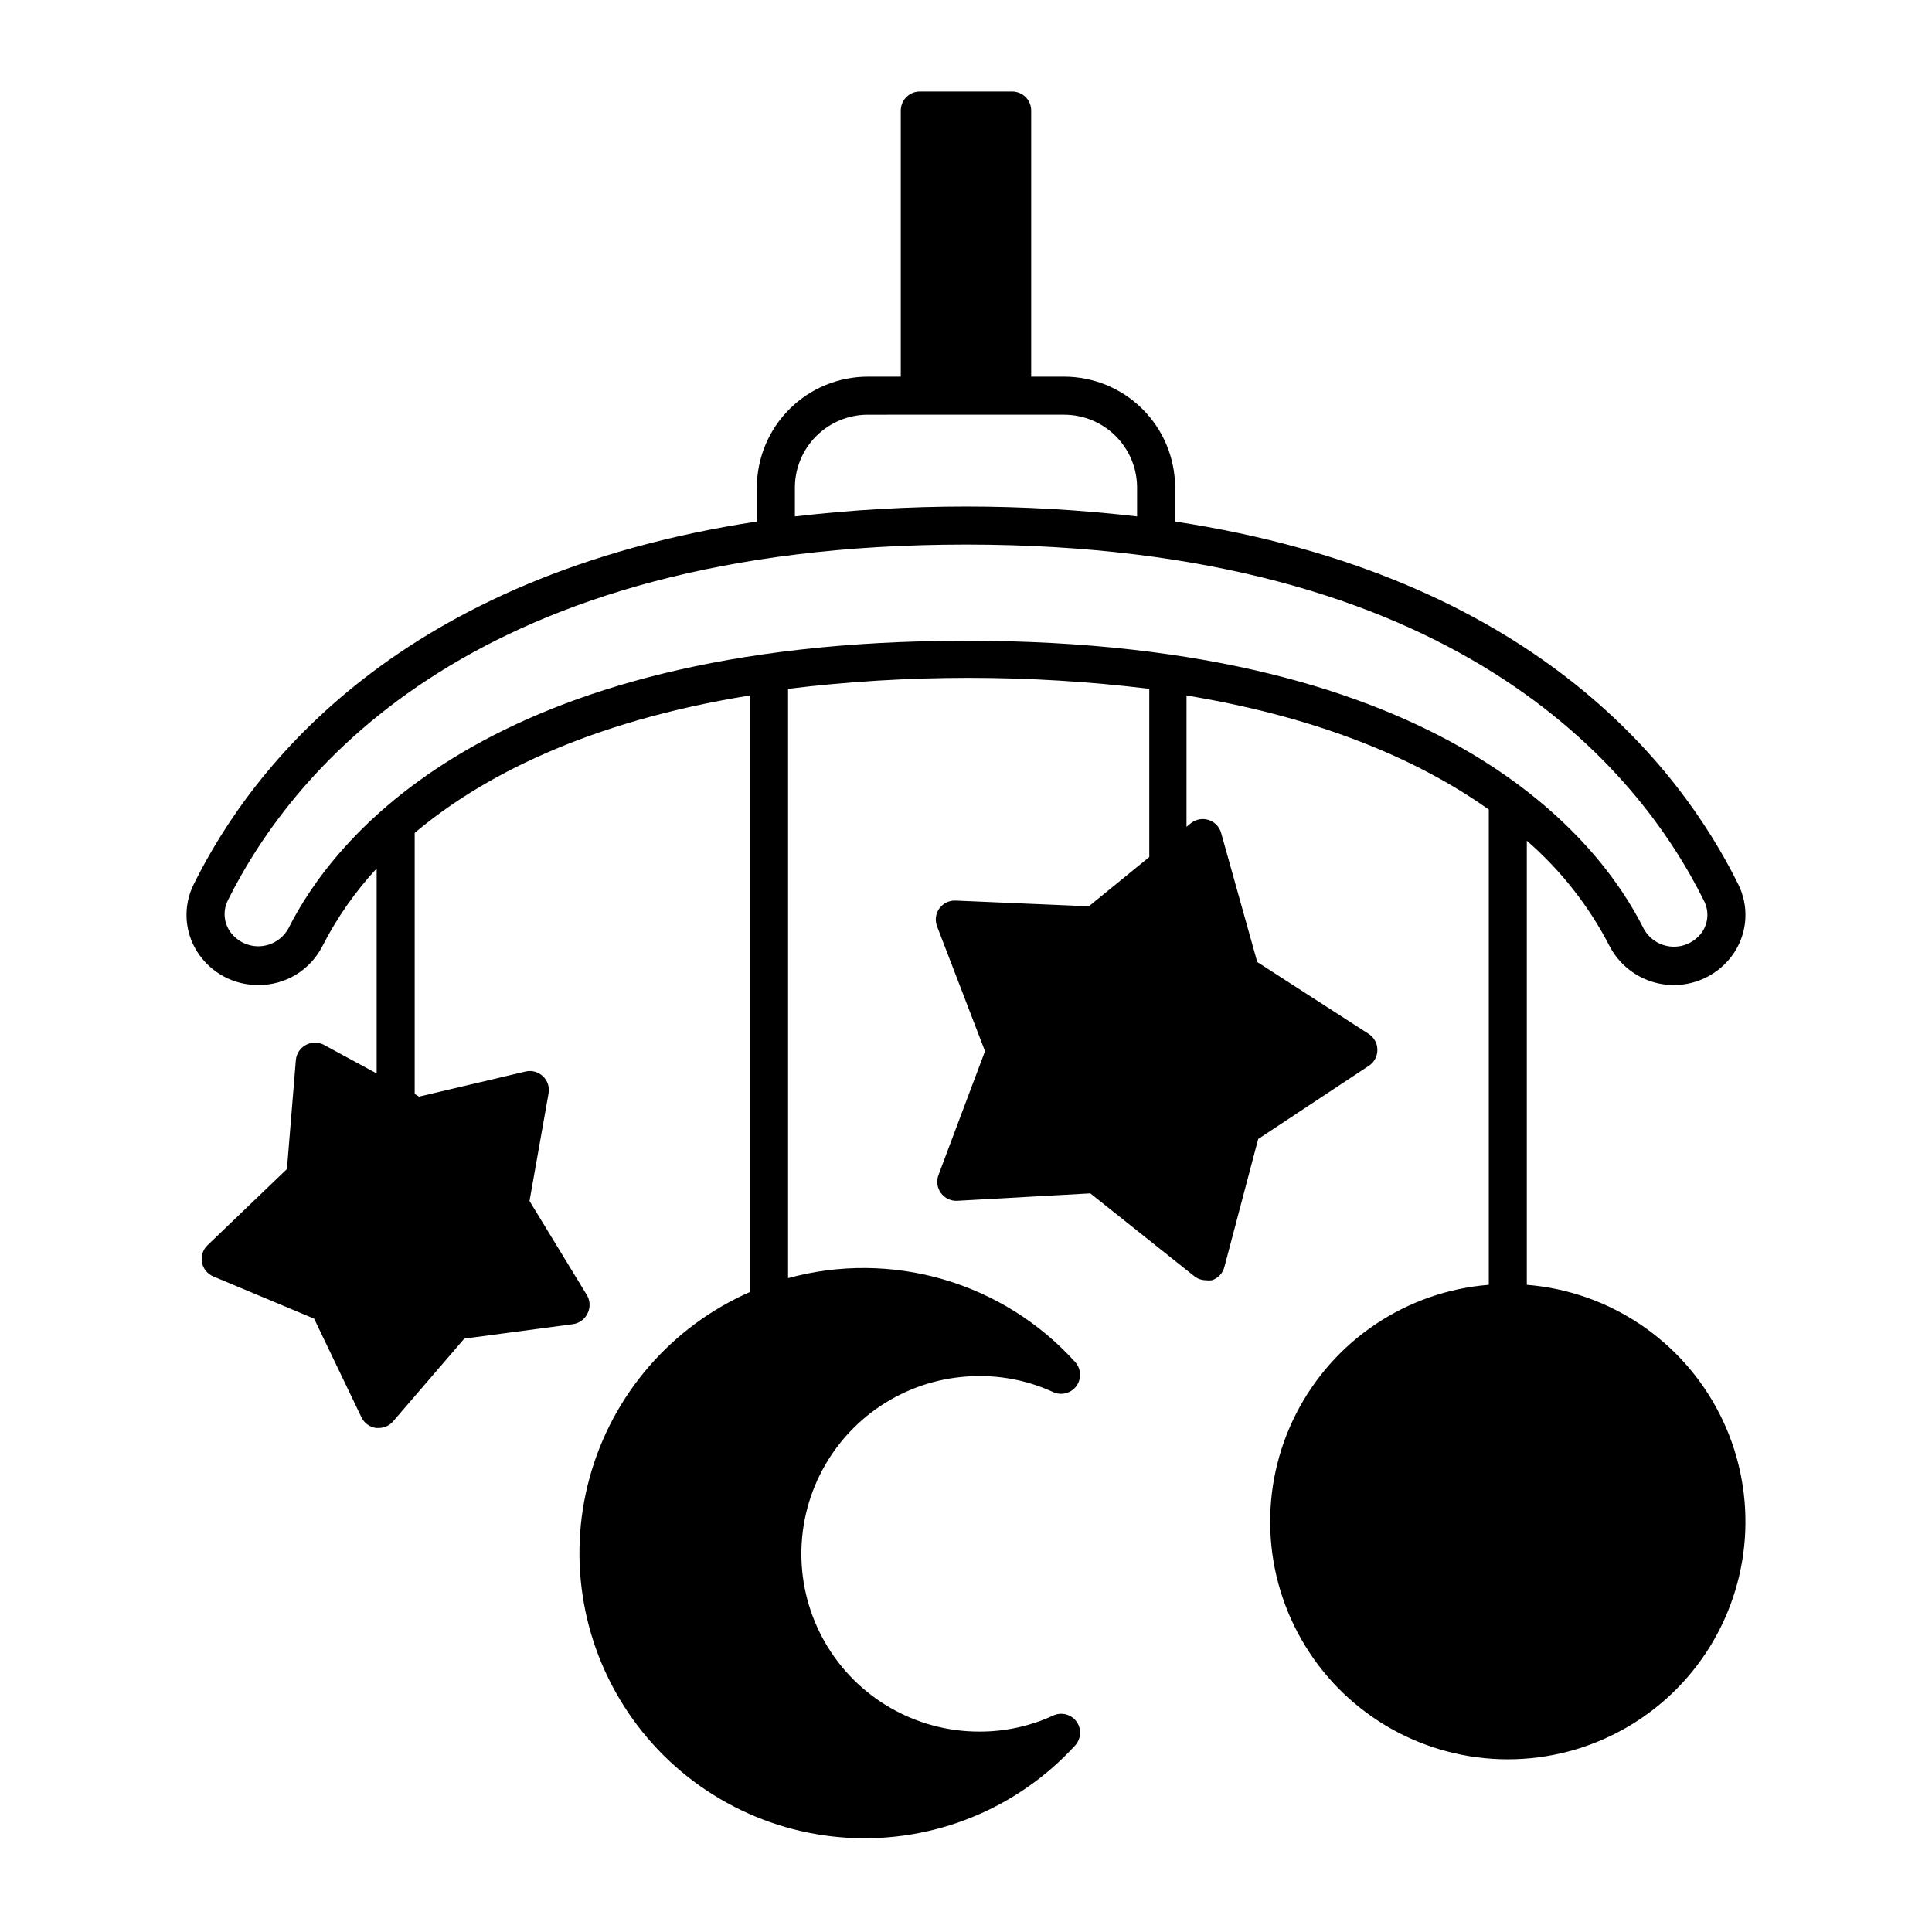 <?xml version="1.0" encoding="UTF-8"?>
<!-- Uploaded to: ICON Repo, www.iconrepo.com, Generator: ICON Repo Mixer Tools -->
<svg fill="#000000" width="800px" height="800px" version="1.1" viewBox="144 144 512 512" xmlns="http://www.w3.org/2000/svg">
 <path d="m212.43 405.04c3.539 0.035 7.016-0.922 10.035-2.766 3.019-1.844 5.461-4.5 7.043-7.66 3.816-7.441 8.629-14.32 14.309-20.457v54.312l-13.957-7.559h0.004c-1.496-0.805-3.293-0.805-4.789 0-1.504 0.793-2.508 2.289-2.668 3.981l-2.367 28.918-21.008 20.152h-0.004c-1.25 1.172-1.82 2.898-1.512 4.586 0.316 1.672 1.453 3.074 3.023 3.727l26.703 11.184 12.543 26.148c0.734 1.535 2.195 2.598 3.883 2.824h0.656-0.004c1.465 0.012 2.863-0.613 3.828-1.715l18.895-21.965 28.766-3.828h0.004c1.684-0.227 3.144-1.289 3.879-2.824 0.82-1.602 0.727-3.523-0.254-5.035l-15.113-24.789 5.039-28.465c0.316-1.676-0.234-3.394-1.465-4.574-1.23-1.18-2.973-1.66-4.633-1.27l-28.215 6.648-1.156-0.703v-69.176c17.383-14.66 45.344-29.422 88.82-36.426v158.1c-20.855 9.168-36.461 27.258-42.477 49.23-6.016 21.977-1.793 45.492 11.484 64.004 13.281 18.512 34.203 30.043 56.949 31.387 22.742 1.344 44.879-7.644 60.246-24.465 1.605-1.762 1.754-4.414 0.352-6.348-1.43-1.93-4.023-2.586-6.195-1.559-6.144 2.824-12.836 4.269-19.598 4.231-16.832 0-32.383-8.98-40.797-23.555-8.414-14.574-8.414-32.531 0-47.105 8.414-14.574 23.965-23.551 40.797-23.551 6.762-0.039 13.453 1.406 19.598 4.231 2.176 1.008 4.758 0.34 6.176-1.59 1.418-1.934 1.277-4.598-0.332-6.371-9.383-10.383-21.461-17.957-34.891-21.883-13.434-3.922-27.691-4.039-41.184-0.336v-156.18c31.789-3.879 63.934-3.879 95.723 0v44.586l-16.02 13.047-35.266-1.512-0.004 0.004c-1.699-0.09-3.328 0.688-4.332 2.066-1.004 1.387-1.23 3.191-0.605 4.785l12.695 33.051-12.344 32.848c-0.59 1.586-0.344 3.367 0.656 4.734 1.004 1.379 2.633 2.156 4.332 2.066l35.266-1.965 27.512 21.914c0.887 0.715 1.984 1.105 3.121 1.109 0.535 0.074 1.078 0.074 1.613 0 1.605-0.535 2.836-1.84 3.273-3.477l8.969-33.957 29.32-19.398v0.004c1.426-0.938 2.277-2.531 2.269-4.234-0.004-1.711-0.875-3.305-2.316-4.231l-29.523-19.043-9.574-34.211c-0.461-1.641-1.719-2.938-3.348-3.445-1.625-0.508-3.398-0.16-4.715 0.926l-1.109 0.906 0.004-34.812c37.23 6.144 62.773 17.938 80.105 30.23v125.95c-21.832 1.75-41.184 14.719-51.105 34.242-9.922 19.52-8.988 42.797 2.465 61.465 11.449 18.664 31.777 30.043 53.68 30.043 21.898 0 42.227-11.379 53.676-30.043 11.453-18.668 12.387-41.945 2.465-61.465-9.922-19.523-29.273-32.492-51.105-34.242v-117.69c8.988 7.801 16.41 17.238 21.867 27.812 2.066 4.031 5.496 7.207 9.68 8.953 4.18 1.75 8.848 1.961 13.172 0.598 4.324-1.363 8.023-4.211 10.449-8.039 3.367-5.375 3.691-12.113 0.855-17.785-15.719-31.742-55.016-81.77-149.23-96.129v-9.219c-0.066-7.75-3.188-15.164-8.688-20.625-5.5-5.461-12.934-8.531-20.684-8.547h-8.77v-70.531c0-1.336-0.527-2.617-1.473-3.562-0.945-0.945-2.227-1.477-3.562-1.477h-24.484c-2.785 0-5.039 2.254-5.039 5.039v70.531h-8.766c-7.754 0.016-15.188 3.086-20.684 8.547-5.5 5.461-8.625 12.875-8.691 20.625v9.219c-94.211 14.359-133.51 64.387-149.23 96.129-2.836 5.672-2.512 12.41 0.855 17.785 3.496 5.582 9.637 8.957 16.223 8.914zm175.32-151.14h38.289l0.004 0.004c5.078 0.012 9.949 2.023 13.559 5.594 3.609 3.574 5.668 8.422 5.734 13.5v7.859c-30.125-3.492-60.555-3.492-90.684 0v-7.859c0.066-5.078 2.125-9.926 5.734-13.5 3.613-3.57 8.48-5.582 13.562-5.594zm12.246 34.414c129.58 0 178.15 59.199 195.63 94.516 1.258 2.543 1.105 5.555-0.402 7.957-1.789 2.703-4.871 4.258-8.105 4.082s-6.133-2.055-7.617-4.938c-11.434-22.773-51.84-76.125-179.5-76.125-127.67 0-168.07 53.352-179.51 76.125-1.52 2.859-4.441 4.695-7.672 4.832-3.234 0.133-6.297-1.457-8.047-4.176-1.512-2.402-1.664-5.418-0.402-7.961 17.48-35.117 66.047-94.312 195.63-94.312z"/>
</svg>